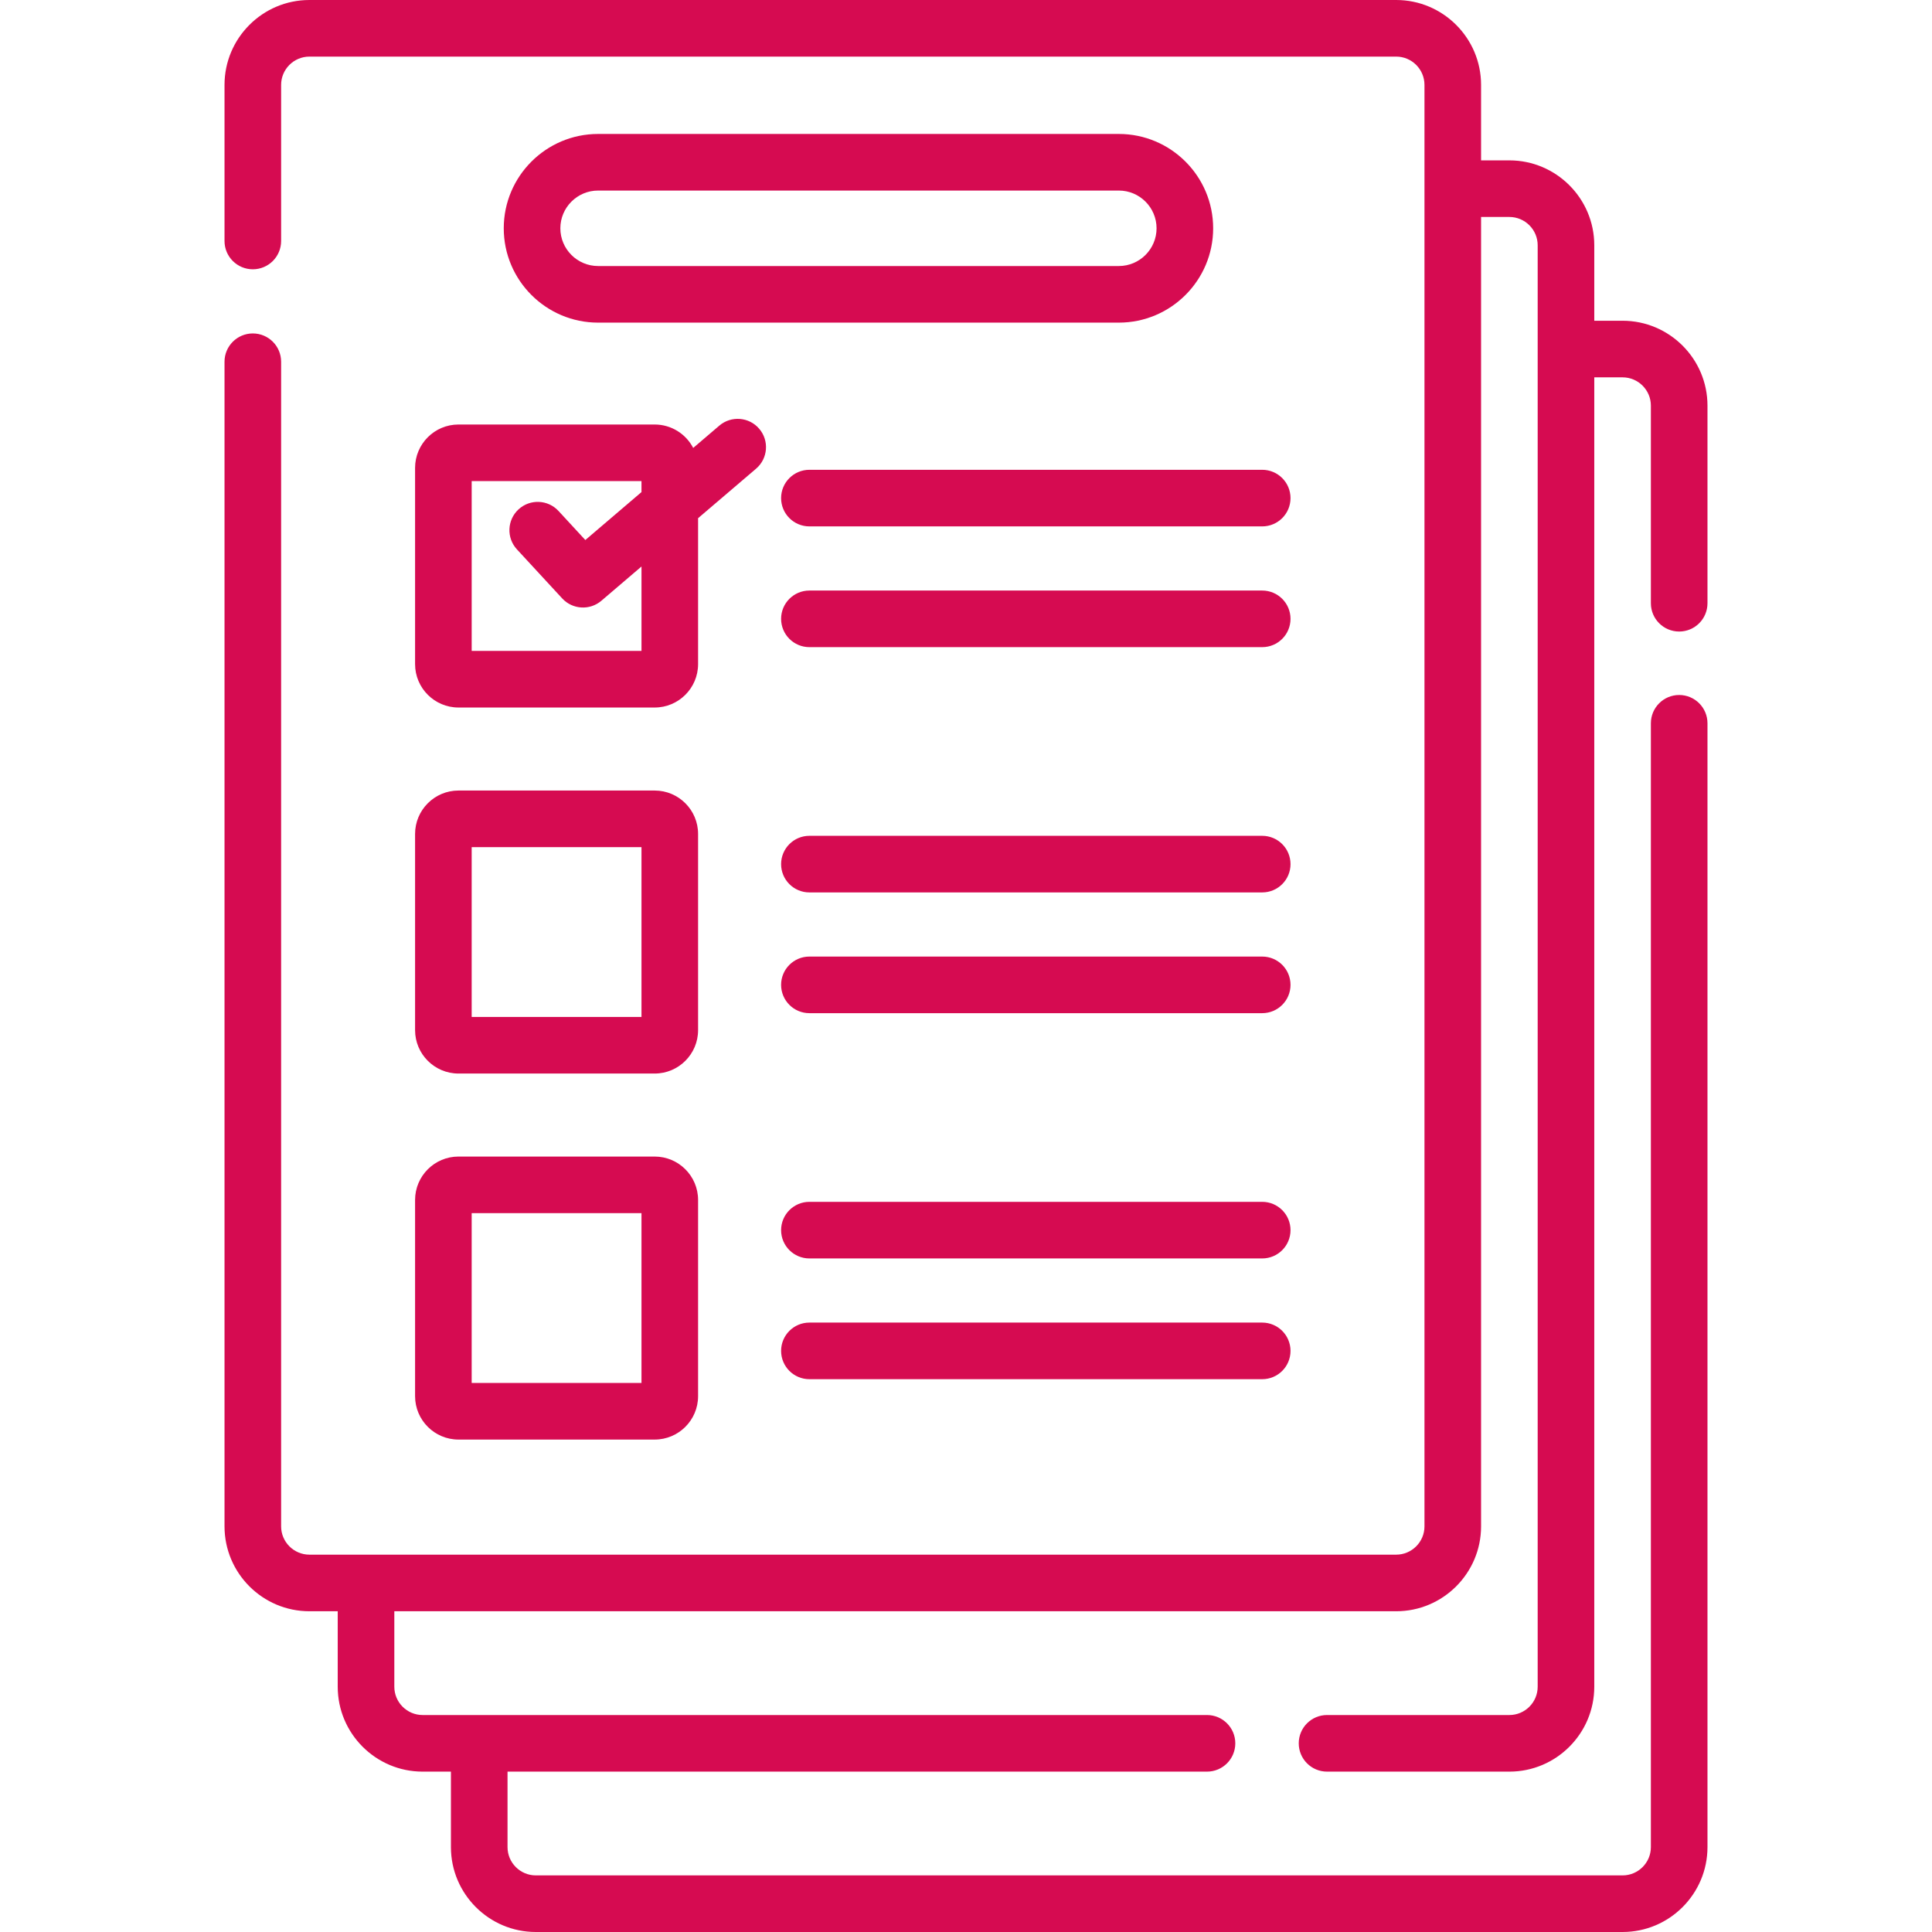<?xml version="1.0" encoding="UTF-8"?> <svg xmlns="http://www.w3.org/2000/svg" xmlns:xlink="http://www.w3.org/1999/xlink" xmlns:svgjs="http://svgjs.com/svgjs" width="512" height="512" x="0" y="0" viewBox="0 0 512 512" style="enable-background:new 0 0 512 512" xml:space="preserve" class=""> <g> <path xmlns="http://www.w3.org/2000/svg" d="m445 167.364c4.143 0 7.5-3.357 7.5-7.5v-52.364c0-12.406-10.094-22.5-22.5-22.5h-7.5v-20c0-12.406-10.094-22.5-22.5-22.5h-7.5v-20c0-12.406-10.094-22.5-22.5-22.5h-288c-12.407 0-22.5 10.094-22.5 22.5v41.365c0 4.143 3.358 7.5 7.5 7.5s7.5-3.357 7.5-7.5v-41.365c0-4.136 3.364-7.5 7.5-7.5h288c4.136 0 7.5 3.364 7.5 7.5v382c0 4.136-3.364 7.5-7.5 7.5h-288c-4.136 0-7.5-3.364-7.5-7.5v-308.635c0-4.143-3.358-7.5-7.5-7.5s-7.5 3.357-7.5 7.5v308.635c0 12.406 10.093 22.5 22.5 22.5h7.5v20c0 12.406 10.093 22.5 22.5 22.5h7.5v20c0 12.406 10.093 22.5 22.5 22.5h288c12.406 0 22.5-10.094 22.5-22.5v-297.821c0-4.143-3.357-7.5-7.5-7.5s-7.5 3.357-7.5 7.5v297.821c0 4.136-3.364 7.5-7.5 7.5h-288c-4.136 0-7.5-3.364-7.5-7.5v-20h185.367c4.143 0 7.5-3.357 7.5-7.5s-3.357-7.5-7.5-7.5h-207.867c-4.135 0-7.5-3.364-7.5-7.5v-20h265.5c12.406 0 22.5-10.094 22.5-22.5v-347h7.5c4.136 0 7.5 3.364 7.5 7.5v382c0 4.136-3.364 7.5-7.5 7.5h-48.319c-4.143 0-7.5 3.357-7.5 7.5s3.357 7.5 7.5 7.5h48.319c12.406 0 22.5-10.094 22.5-22.5v-347h7.5c4.136 0 7.5 3.364 7.5 7.5v52.364c0 4.143 3.357 7.5 7.5 7.5z" fill="#d60b51" data-original="#000000" style="" class=""></path> <path xmlns="http://www.w3.org/2000/svg" d="m110 124v52c0 6.341 5.159 11.5 11.5 11.5h52c6.341 0 11.5-5.159 11.5-11.5v-38.676l15.37-13.12c3.15-2.689 3.524-7.423.834-10.573-2.688-3.151-7.423-3.524-10.574-.835l-6.924 5.91c-1.919-3.684-5.773-6.206-10.207-6.206h-52c-6.34 0-11.499 5.159-11.499 11.5zm15 3.5h45v2.907l-14.882 12.704-7.106-7.698c-2.809-3.042-7.554-3.232-10.598-.424-3.044 2.81-3.233 7.554-.424 10.598l12 13c2.733 2.96 7.317 3.233 10.381.617l10.63-9.075v22.371h-45v-45z" fill="#d60b51" data-original="#000000" style="" class=""></path> <path xmlns="http://www.w3.org/2000/svg" d="m334.5 124.5h-120c-4.142 0-7.5 3.357-7.5 7.5s3.358 7.5 7.5 7.5h120c4.143 0 7.5-3.357 7.5-7.5s-3.357-7.5-7.5-7.5z" fill="#d60b51" data-original="#000000" style="" class=""></path> <path xmlns="http://www.w3.org/2000/svg" d="m334.5 156.5h-120c-4.142 0-7.5 3.357-7.5 7.5s3.358 7.5 7.5 7.5h120c4.143 0 7.5-3.357 7.5-7.5s-3.357-7.5-7.5-7.5z" fill="#d60b51" data-original="#000000" style="" class=""></path> <path xmlns="http://www.w3.org/2000/svg" d="m110 273c0 6.341 5.159 11.5 11.5 11.5h52c6.341 0 11.5-5.159 11.5-11.5v-52c0-6.341-5.159-11.5-11.5-11.5h-52c-6.341 0-11.5 5.159-11.5 11.5zm15-48.5h45v45h-45z" fill="#d60b51" data-original="#000000" style="" class=""></path> <path xmlns="http://www.w3.org/2000/svg" d="m334.5 221.5h-120c-4.142 0-7.5 3.357-7.5 7.5s3.358 7.5 7.5 7.5h120c4.143 0 7.5-3.357 7.5-7.5s-3.357-7.5-7.5-7.5z" fill="#d60b51" data-original="#000000" style="" class=""></path> <path xmlns="http://www.w3.org/2000/svg" d="m334.5 253.5h-120c-4.142 0-7.5 3.357-7.5 7.5s3.358 7.5 7.5 7.5h120c4.143 0 7.5-3.357 7.5-7.5s-3.357-7.5-7.5-7.5z" fill="#d60b51" data-original="#000000" style="" class=""></path> <path xmlns="http://www.w3.org/2000/svg" d="m110 370c0 6.341 5.159 11.5 11.5 11.5h52c6.341 0 11.5-5.159 11.5-11.5v-52c0-6.341-5.159-11.5-11.5-11.5h-52c-6.341 0-11.5 5.159-11.5 11.5zm15-48.5h45v45h-45z" fill="#d60b51" data-original="#000000" style="" class=""></path> <path xmlns="http://www.w3.org/2000/svg" d="m334.5 318.5h-120c-4.142 0-7.5 3.357-7.5 7.5s3.358 7.5 7.5 7.5h120c4.143 0 7.5-3.357 7.5-7.5s-3.357-7.5-7.5-7.5z" fill="#d60b51" data-original="#000000" style="" class=""></path> <path xmlns="http://www.w3.org/2000/svg" d="m334.5 350.5h-120c-4.142 0-7.5 3.357-7.5 7.5s3.358 7.5 7.5 7.5h120c4.143 0 7.5-3.357 7.5-7.5s-3.357-7.5-7.5-7.5z" fill="#d60b51" data-original="#000000" style="" class=""></path> <path xmlns="http://www.w3.org/2000/svg" d="m296.5 35.5h-138c-13.785 0-25 11.215-25 25s11.215 25 25 25h138c13.785 0 25-11.215 25-25s-11.215-25-25-25zm0 35h-138c-5.514 0-10-4.486-10-10s4.486-10 10-10h138c5.514 0 10 4.486 10 10s-4.486 10-10 10z" fill="#d60b51" data-original="#000000" style="" class=""></path> </g> </svg> 